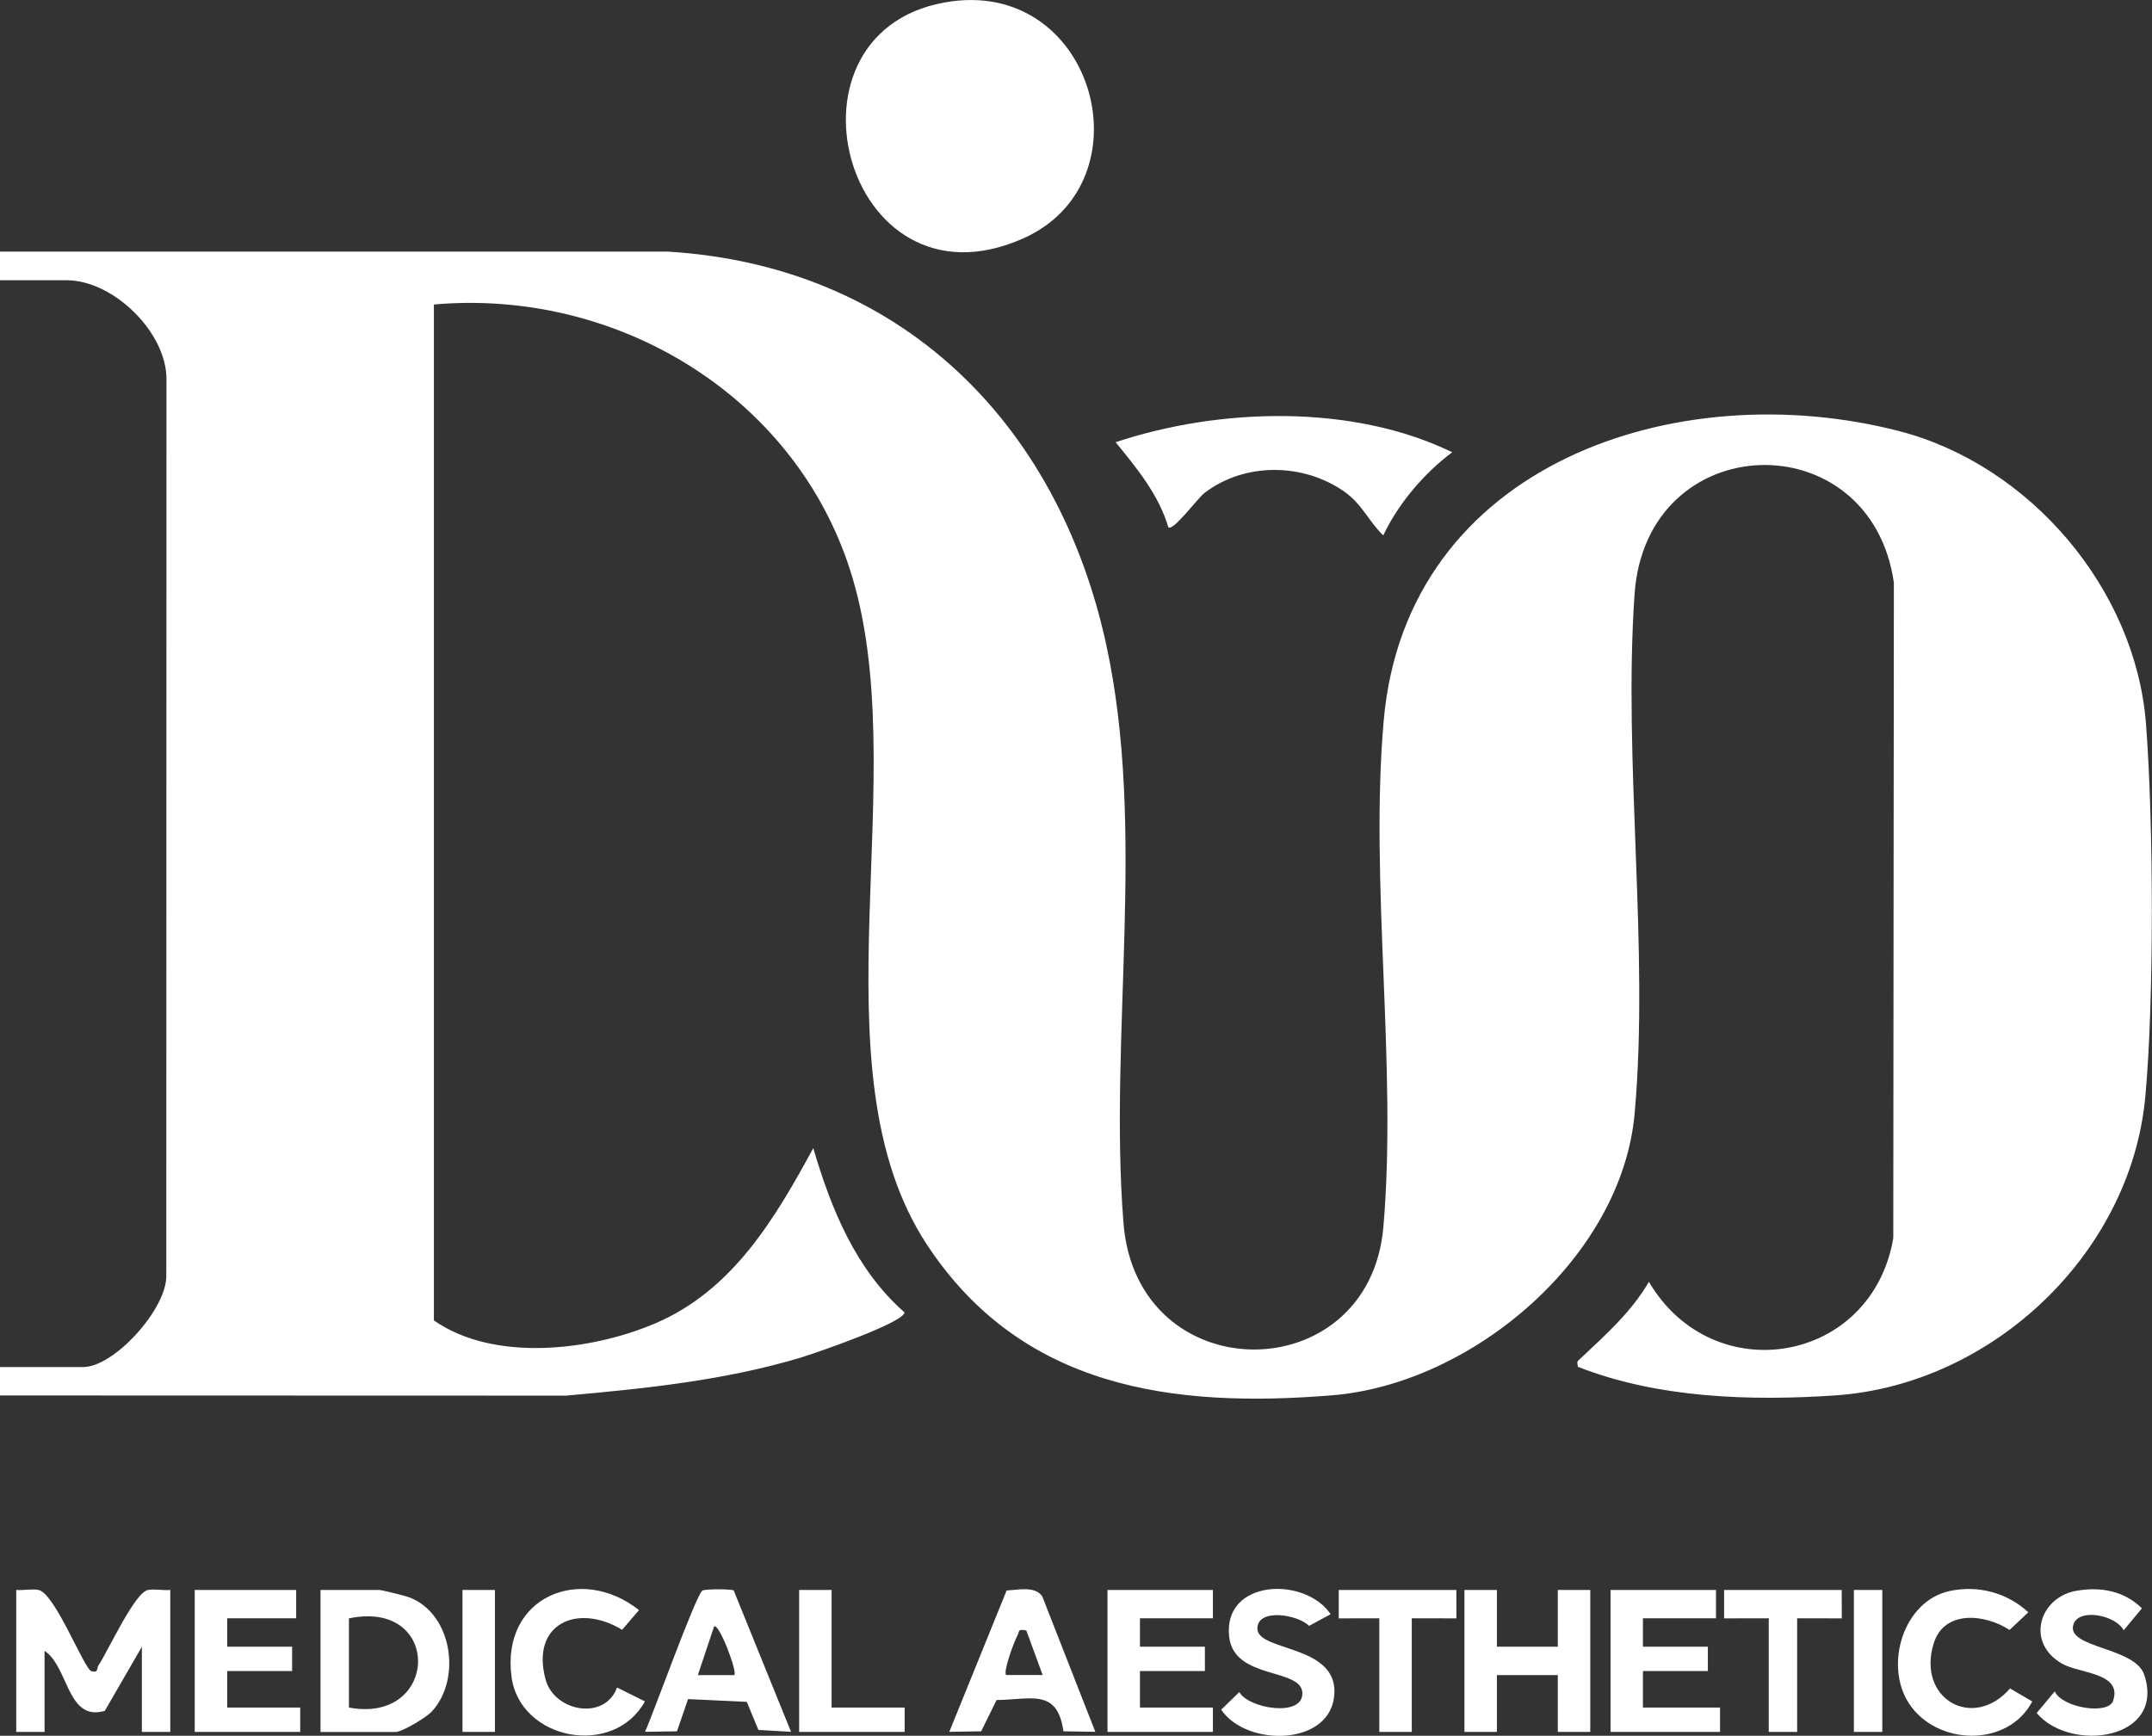 <svg xmlns="http://www.w3.org/2000/svg" id="Layer_2" data-name="Layer 2" viewBox="0 0 254.53 205.33"><rect x="0" y="0" width="254.53" height="205.33" fill="#333333" stroke="none"/><defs><style> .cls-1 { fill: #fff; } </style></defs><g id="Layer_1-2" data-name="Layer 1"><g><g><path class="cls-1" d="M112.64.15c16.98-2.22,23.23,21.43,8.39,28.05C99.72,37.7,90.86,3,112.64.15Z"></path><g><path class="cls-1" d="M0,33.12v-3.36s78.92,0,78.92,0c27.51,1.64,46.17,20.14,51.91,46.44,4.8,21.99.3,46.25,2.05,68.47,1.57,19.9,29.07,19.85,30.74.48,1.65-19.13-1.64-40.74.04-59.92,2.67-30.37,34.7-41.03,60.98-34.23,15.43,4,27.95,18.65,29.18,34.63.89,11.6.98,32.58-.08,44.09-1.71,18.6-18.14,34.07-36.62,35.34-10.06.69-21.1.33-30.49-3.38-.13-.66-.1-.61.31-.99,3-2.82,5.95-5.43,8.09-9.06,7.57,12.88,26.37,9.7,28.9-5.17l.07-77.53c-2.72-19.11-29.29-18.45-30.67,1.36-1.37,19.78,1.76,41.85.01,61.42-1.52,17.03-19.18,31.98-35.75,33.34-19.01,1.56-36.77-.87-47.93-17.78-13.86-21-1.27-55.85-9.18-80.05-6.75-20.65-27.73-33.1-49.16-31.2v120.17c7.1,4.98,18.63,3.6,26.24.33,9.11-3.92,14.11-12.37,18.63-20.71,2.11,7.19,5.03,14.38,10.79,19.43,0,1.2-10.62,4.86-12.36,5.38-8.99,2.68-18.35,3.64-27.67,4.47l-66.96-.02v-3.36h9.84c3.69,0,9.89-6.88,9.84-10.79l.02-106.04c.03-5.61-6.34-11.73-11.78-11.73H0Z"></path><path class="cls-1" d="M163.61,63.34c-1.75-1.7-2.5-3.71-4.63-5.2-4.87-3.4-11.77-3.45-16.49.15-.88.67-3.68,4.54-4.3,4.09-1.14-3.87-3.75-7.02-6.24-10.07,12.29-4.09,28.04-4.55,39.81,1.19-3.32,2.48-6.38,6.07-8.15,9.83Z"></path></g></g><g><path class="cls-1" d="M1.92,188.08c.85.07,1.83-.16,2.64,0,1.93.37,5.38,9.33,6.24,9.6s.64-.36.82-.63c1.17-1.76,4.3-8.67,5.88-8.97.81-.15,1.79.08,2.64,0v16.79h-3.36v-10.07l-4.39,7.59-.63.13c-3.83.53-3.77-5.44-6.49-7.24v9.59H1.92v-16.79Z"></path><polygon class="cls-1" points="177.05 188.08 177.05 194.79 184.25 194.79 184.25 188.08 188.09 188.08 188.09 204.87 184.25 204.87 184.25 198.15 177.05 198.15 177.05 204.87 173.21 204.87 173.21 188.08 177.05 188.08"></polygon><path class="cls-1" d="M37.91,204.87v-16.79h6.96c.25,0,3.03.68,3.47.85,5.16,1.89,6.29,9.68,2.74,13.52-.68.74-3.53,2.43-4.29,2.43h-8.88ZM41.27,201.99c10.7,1.99,11.1-12.85,0-10.55v10.55Z"></path><polygon class="cls-1" points="202.96 188.08 202.96 191.43 194.32 191.43 194.32 194.79 202 194.79 202 197.67 194.32 197.67 194.32 201.99 203.44 201.99 203.44 204.87 190.49 204.87 190.49 188.08 202.96 188.08"></polygon><polygon class="cls-1" points="143.46 188.08 143.46 191.43 134.83 191.43 134.83 194.79 142.51 194.79 142.51 197.67 134.83 197.67 134.83 201.99 143.46 201.99 143.46 204.87 130.99 204.87 130.99 188.08 143.46 188.08"></polygon><polygon class="cls-1" points="35.03 188.08 35.03 191.43 26.87 191.43 26.87 194.79 34.55 194.79 34.55 197.67 26.87 197.67 26.87 201.99 35.51 201.99 35.51 204.87 23.03 204.87 23.03 188.08 35.03 188.08"></polygon><path class="cls-1" d="M129.55,204.86l-3.77-.06c-.72-5.1-3.8-3.75-7.91-3.7l-1.82,3.7-3.77.06,6.78-16.72c1.36-.06,3.34-.56,4.21.69l6.28,16.03ZM121.39,192.87c-1.09-.2-.76.07-1.06.61-.37.67-1.71,4.27-1.33,4.66h4.32s-1.93-5.27-1.93-5.27Z"></path><path class="cls-1" d="M86.78,188.14l6.78,16.72-3.86-.22-1.37-3.32-6.95-.33-1.31,3.81-3.78.06c.94-2.02,6.02-16.23,6.79-16.71.31-.19,3.41-.2,3.7-.01ZM86.85,198.15c.4-.38-1.82-6.2-2.39-5.75l-1.92,5.75h4.31Z"></path><path class="cls-1" d="M245.54,188.19c2.87-.53,5.69-.01,7.8,2.06l-2.16,2.6c-.9-1.78-5.36-2.71-5.96-.64-.8,2.76,7.3,2.61,8.39,5.9,2.57,7.72-8.72,9.26-12.72,4.53l2.14-2.57c.81,1.93,6.33,2.84,6.9,1.12,1.12-3.34-3.97-3.21-6.04-4.39-4.33-2.48-2.71-7.81,1.65-8.62Z"></path><path class="cls-1" d="M157.38,190.95l-2.55,1.38c-1.29-1.34-6.1-2.14-6.11.31,0,2.74,9.34,1.86,9.11,7.64-.25,6.3-10.38,6.44-13.39,1.96l2.14-2.08c1.08,1.94,7.46,3.02,7.46.16,0-3.07-8.09-1.56-8.66-6.7-.76-6.84,8.99-7.18,12.01-2.66Z"></path><path class="cls-1" d="M72.98,199.62l3.3,1.64c-3.7,6.71-14.79,4.6-15.78-2.92-1.24-9.41,8.14-13.36,15.08-7.88l-2,2.33c-5.2-3.16-10.83-.79-9.06,5.85,1.03,3.86,7.02,4.94,8.46.98Z"></path><path class="cls-1" d="M230.66,188.19c3.34-.69,6.75.22,9.24,2.53l-2.22,2.09c-2.9-1.9-7.73-2.4-8.97,1.59-2.03,6.55,4.65,10.37,9.03,5.33l2.63,1.54c-2.9,5.5-11.33,5.23-14.59.22-2.96-4.54-.65-12.16,4.88-13.3Z"></path><polygon class="cls-1" points="172.25 188.08 172.26 191.44 166.98 191.43 166.98 204.87 163.14 204.87 163.14 191.43 158.34 191.44 158.34 188.08 172.25 188.08"></polygon><polygon class="cls-1" points="217.83 188.08 217.84 191.44 212.56 191.43 212.56 204.87 209.2 204.87 209.2 191.43 203.92 191.44 203.92 188.08 217.83 188.08"></polygon><polygon class="cls-1" points="98.36 188.08 98.36 201.99 107 201.99 107 204.87 94.52 204.87 94.52 188.08 98.36 188.08"></polygon><rect class="cls-1" x="54.7" y="188.08" width="3.84" height="16.79"></rect><rect class="cls-1" x="219.27" y="188.08" width="3.36" height="16.79"></rect></g></g></g></svg>